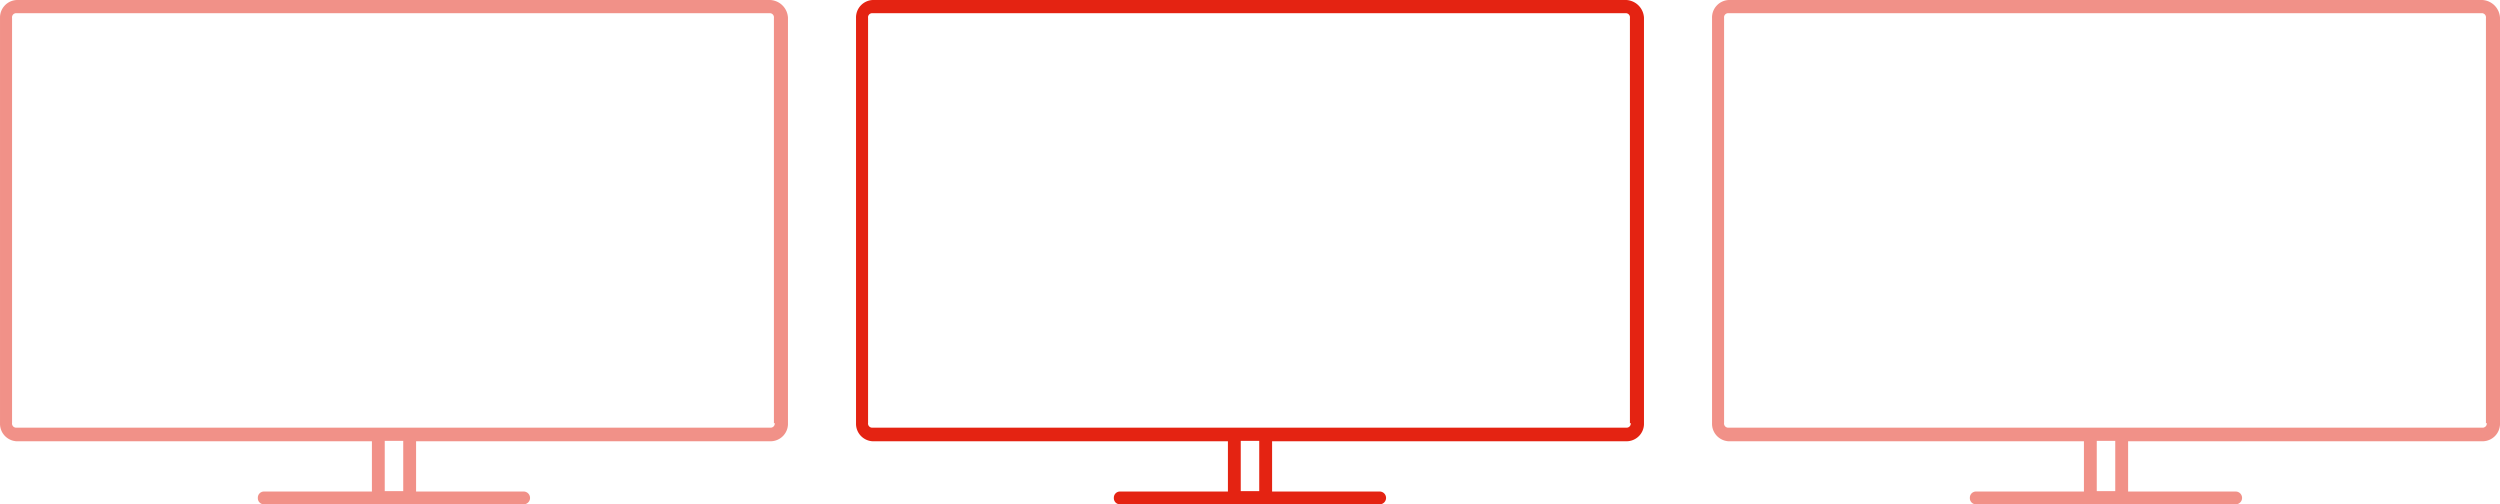 <?xml version="1.0" encoding="UTF-8"?> <svg xmlns="http://www.w3.org/2000/svg" xmlns:xlink="http://www.w3.org/1999/xlink" width="265.307" height="53.518" viewBox="0 0 265.307 53.518"><defs><clipPath id="a"><path d="M0,32.034H83.622V-21.483H0Z" transform="translate(0 21.483)" fill="#e42312"></path></clipPath></defs><g transform="translate(-1007.847 -7308.983)"><g transform="translate(1098.689 7330.466)"><g transform="translate(0 -21.483)" clip-path="url(#a)"><g transform="translate(0.001 0)"><path d="M48.931,0H-31.026a1.857,1.857,0,0,0-1.789,1.9V44.93a1.857,1.857,0,0,0,1.789,1.9H6.652v5.333H-4.815a.647.647,0,0,0-.638.678.646.646,0,0,0,.638.678H22.8a.679.679,0,0,0,0-1.355H11.34V46.828H49.016a1.859,1.859,0,0,0,1.791-1.9V1.9A1.989,1.989,0,0,0,48.931,0M9.975,52.117H8.014V46.783H9.975ZM49.4,44.885a.438.438,0,0,1-.468.5h-80a.438.438,0,0,1-.468-.5V1.9a.44.44,0,0,1,.468-.5H48.846a.44.44,0,0,1,.468.5V44.93Z" transform="translate(32.815)" fill="#e42312"></path></g></g></g><g transform="translate(1189.532 7330.466)" opacity="0.5"><g transform="translate(0 -21.483)" clip-path="url(#a)"><g transform="translate(0.001 0)"><path d="M48.931,0H-31.026a1.857,1.857,0,0,0-1.789,1.9V44.93a1.857,1.857,0,0,0,1.789,1.9H6.652v5.333H-4.815a.647.647,0,0,0-.638.678.646.646,0,0,0,.638.678H22.8a.679.679,0,0,0,0-1.355H11.34V46.828H49.016a1.859,1.859,0,0,0,1.791-1.9V1.9A1.989,1.989,0,0,0,48.931,0M9.975,52.117H8.014V46.783H9.975ZM49.4,44.885a.438.438,0,0,1-.468.5h-80a.438.438,0,0,1-.468-.5V1.9a.44.44,0,0,1,.468-.5H48.846a.44.44,0,0,1,.468.5V44.93Z" transform="translate(32.815)" fill="#e42312"></path></g></g></g><g transform="translate(1007.847 7330.466)" opacity="0.5"><g transform="translate(0 -21.483)" clip-path="url(#a)"><g transform="translate(0.001 0)"><path d="M48.931,0H-31.026a1.857,1.857,0,0,0-1.789,1.9V44.93a1.857,1.857,0,0,0,1.789,1.9H6.652v5.333H-4.815a.647.647,0,0,0-.638.678.646.646,0,0,0,.638.678H22.8a.679.679,0,0,0,0-1.355H11.34V46.828H49.016a1.859,1.859,0,0,0,1.791-1.9V1.9A1.989,1.989,0,0,0,48.931,0M9.975,52.117H8.014V46.783H9.975ZM49.4,44.885a.438.438,0,0,1-.468.5h-80a.438.438,0,0,1-.468-.5V1.9a.44.44,0,0,1,.468-.5H48.846a.44.44,0,0,1,.468.5V44.93Z" transform="translate(32.815)" fill="#e42312"></path></g></g></g></g></svg> 